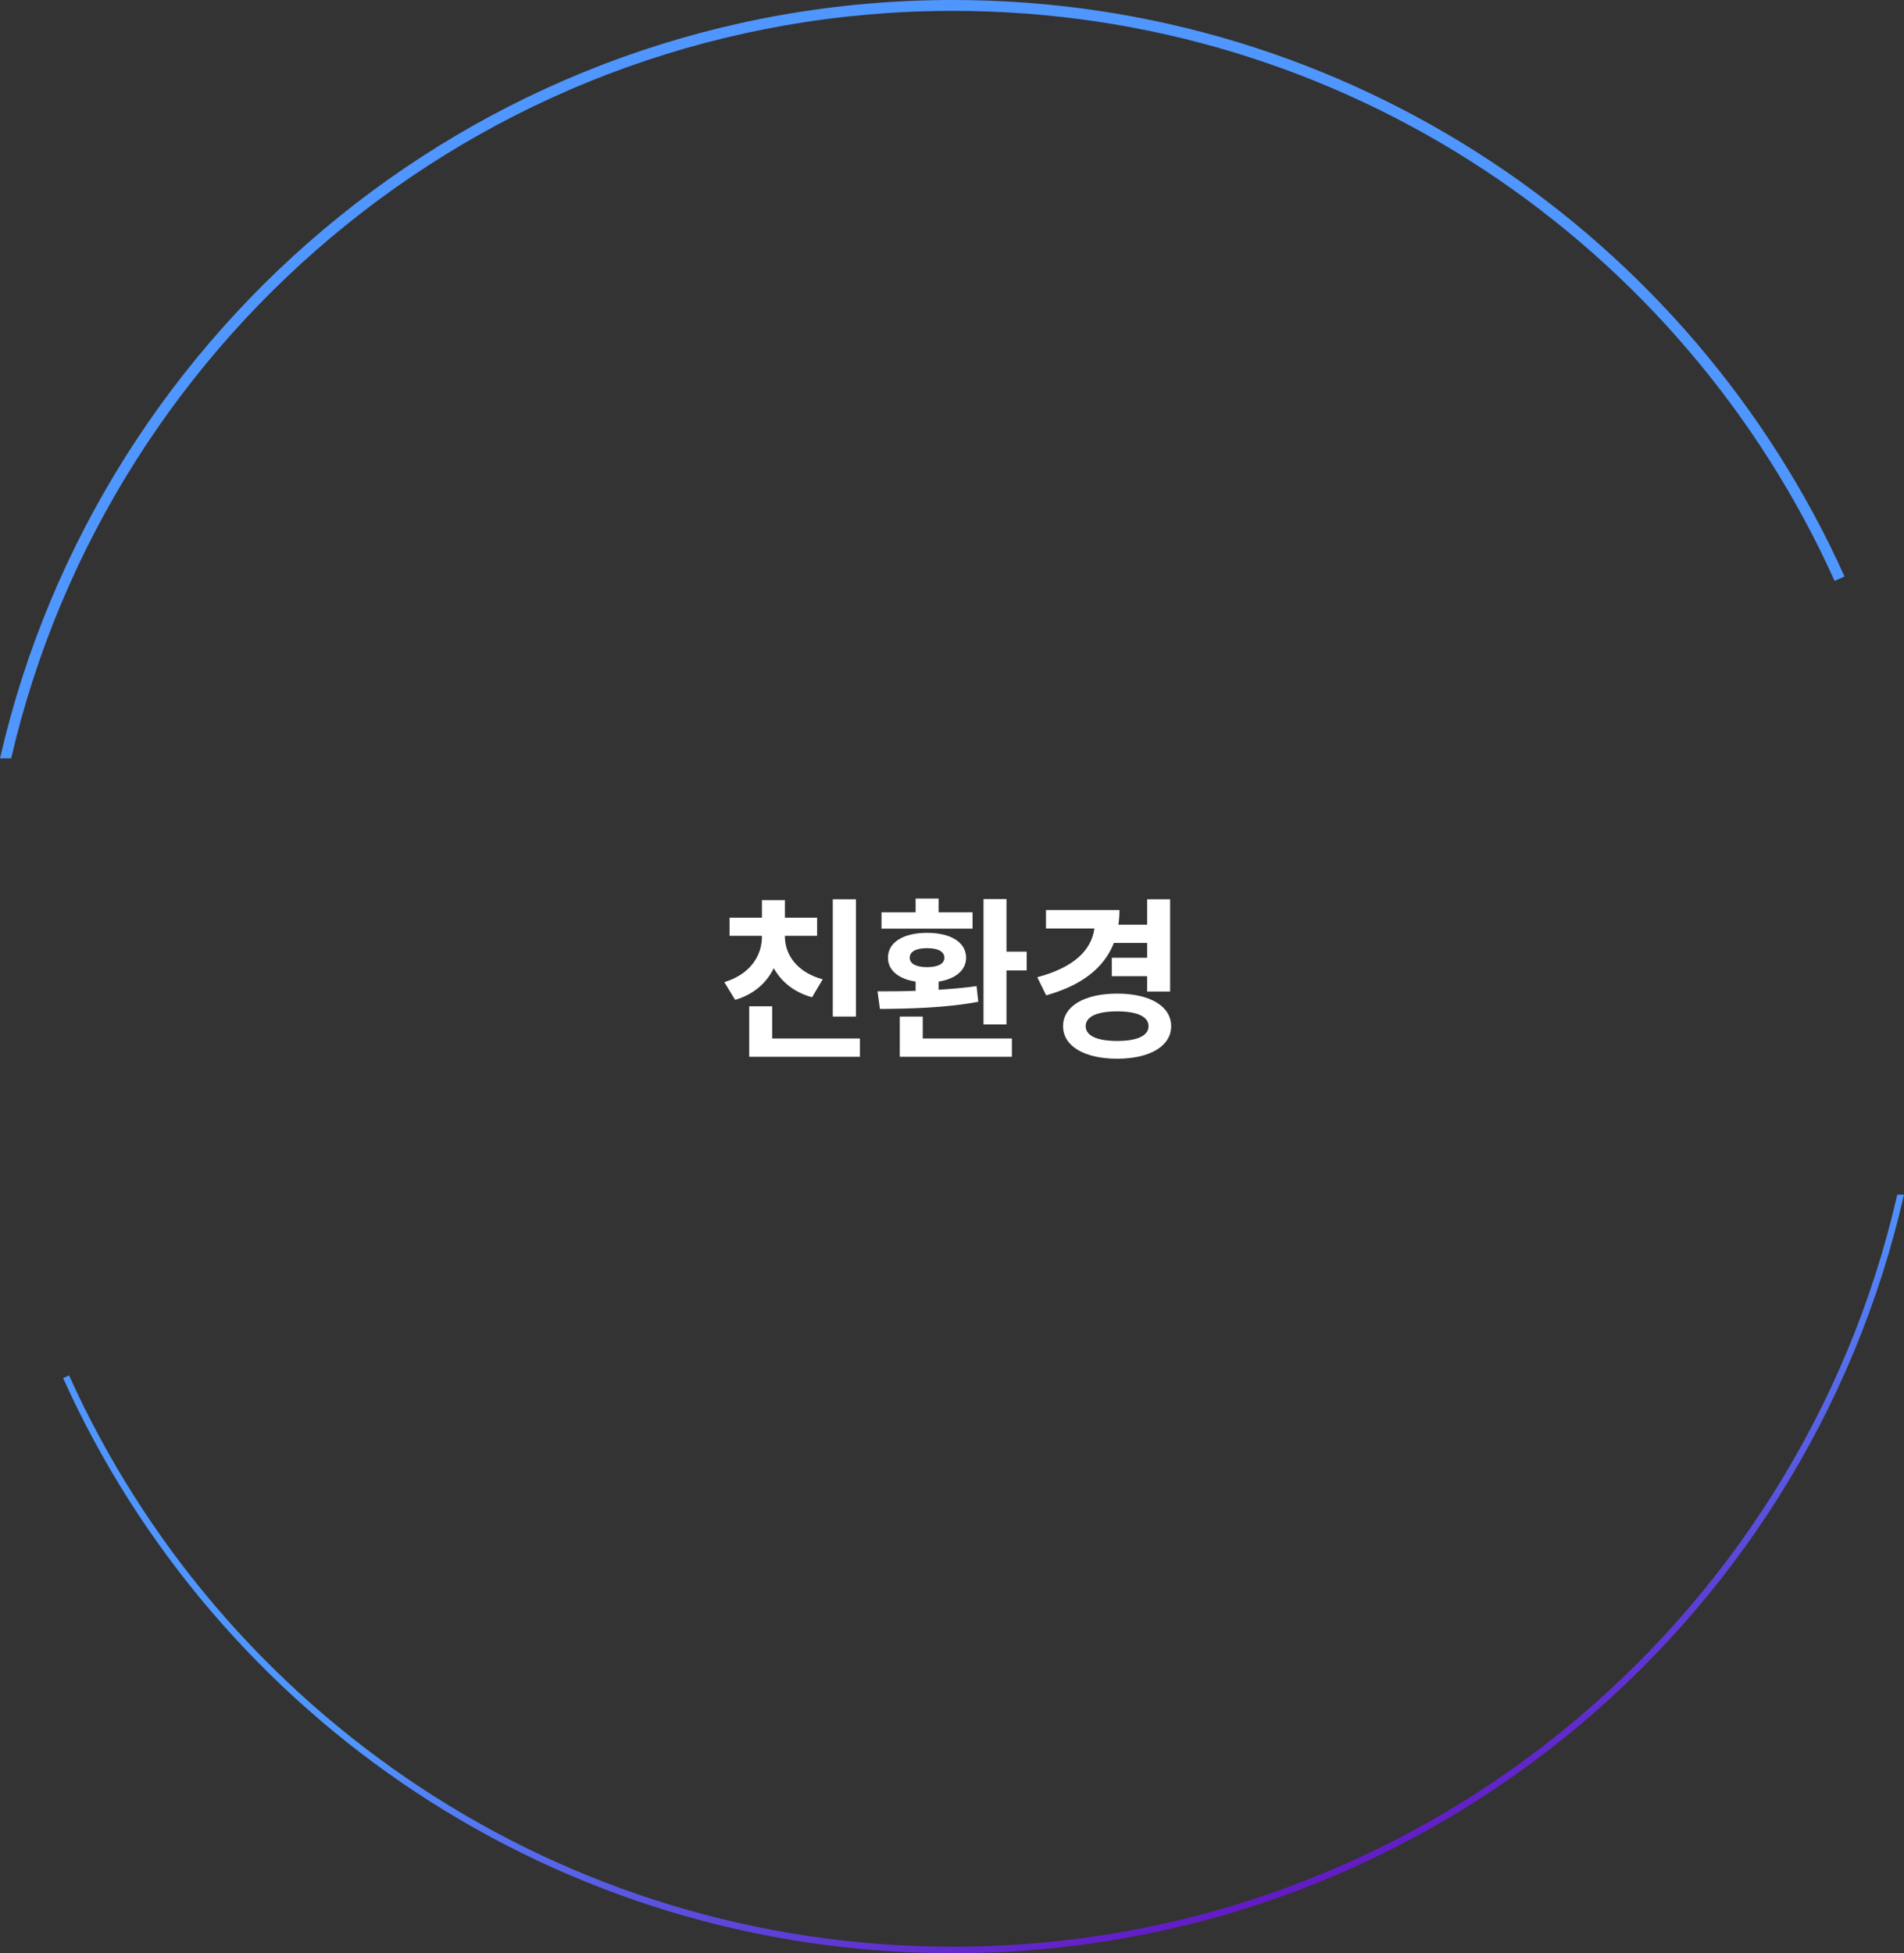 <?xml version="1.0" encoding="UTF-8"?>
<svg xmlns="http://www.w3.org/2000/svg" width="350" height="359" viewBox="0 0 350 359" fill="none">
  <rect x="0" y="0" width="350" height="359" fill="#333333" stroke="none"/>
  <path d="M2.052 139.388C20.31 60.667 90.877 2 175.153 2C247.304 2 309.408 44.997 337.248 106.778L339.071 105.956C310.92 43.485 248.119 0 175.153 0C89.767 0 18.297 59.552 0 139.388H2.052Z" fill="url(#paint0_linear_570_1648)"></path>
  <path d="M348.766 219.566C330.665 298.735 259.81 357.803 175.153 357.803C102.839 357.803 40.596 314.708 12.694 252.79L11.597 253.285C39.686 315.618 102.349 359.006 175.153 359.006C260.479 359.006 331.877 299.406 350 219.566H348.766Z" fill="url(#paint1_linear_570_1648)"></path>
  <path d="M157.34 165.28V186.848H153.084V165.28H157.34ZM151.228 180L149.276 183.296C145.916 182.368 143.612 180.416 142.236 177.952C140.924 180.64 138.556 182.784 135.132 183.776L133.148 180.512C137.948 179.072 140.06 175.616 140.06 172.16V172H134.108V168.672H140.06V165.44H144.284V168.672H150.204V172H144.284V172.16C144.284 175.392 146.428 178.688 151.228 180ZM141.948 190.88H158.076V194.24H137.724V184.96H141.948V190.88ZM178.777 167.68V170.688H162.041V167.68H168.313V165.152H172.537V167.68H178.777ZM167.225 176.032C167.225 177.152 168.441 177.76 170.425 177.76C172.409 177.76 173.593 177.152 173.593 176.032C173.593 174.88 172.409 174.272 170.425 174.272C168.441 174.272 167.225 174.88 167.225 176.032ZM179.513 181.248L179.833 184.128C173.721 185.28 166.777 185.408 161.753 185.44L161.305 182.208C163.385 182.208 165.785 182.208 168.313 182.112V180.416C165.177 179.936 163.225 178.336 163.225 176.032C163.225 173.184 166.073 171.456 170.425 171.456C174.745 171.456 177.593 173.184 177.593 176.032C177.593 178.336 175.641 179.936 172.537 180.416V181.92C174.937 181.76 177.273 181.568 179.513 181.248ZM169.625 186.848V190.88H186.009V194.24H165.401V186.848H169.625ZM185.017 174.912H188.729V178.368H185.017V188.288H180.793V165.248H185.017V174.912ZM210.871 173.312H204.759C202.935 177.952 198.807 181.12 192.311 182.944L190.679 179.616C197.399 177.824 200.631 174.656 201.175 170.656H192.279V167.264H205.783C205.783 168.192 205.719 169.088 205.591 169.952H210.871V165.28H215.095V182.24H210.871V179.424H204.375V176.032H210.871V173.312ZM205.367 191.328C208.983 191.328 211.127 190.4 211.127 188.608C211.127 186.816 208.983 185.888 205.367 185.888C201.719 185.888 199.575 186.816 199.575 188.608C199.575 190.4 201.719 191.328 205.367 191.328ZM205.367 182.624C211.351 182.624 215.287 184.928 215.287 188.608C215.287 192.288 211.351 194.592 205.367 194.592C199.351 194.592 195.415 192.288 195.415 188.608C195.415 184.928 199.351 182.624 205.367 182.624Z" fill="white"></path>
  <defs>
    <linearGradient id="paint0_linear_570_1648" x1="215.145" y1="266.686" x2="249.902" y2="362.867" gradientUnits="userSpaceOnUse">
      <stop stop-color="#5096FF"></stop>
      <stop offset="1" stop-color="#6700B8"></stop>
    </linearGradient>
    <linearGradient id="paint1_linear_570_1648" x1="215.145" y1="266.686" x2="249.902" y2="362.867" gradientUnits="userSpaceOnUse">
      <stop stop-color="#5096FF"></stop>
      <stop offset="1" stop-color="#6700B8"></stop>
    </linearGradient>
  </defs>
</svg>
